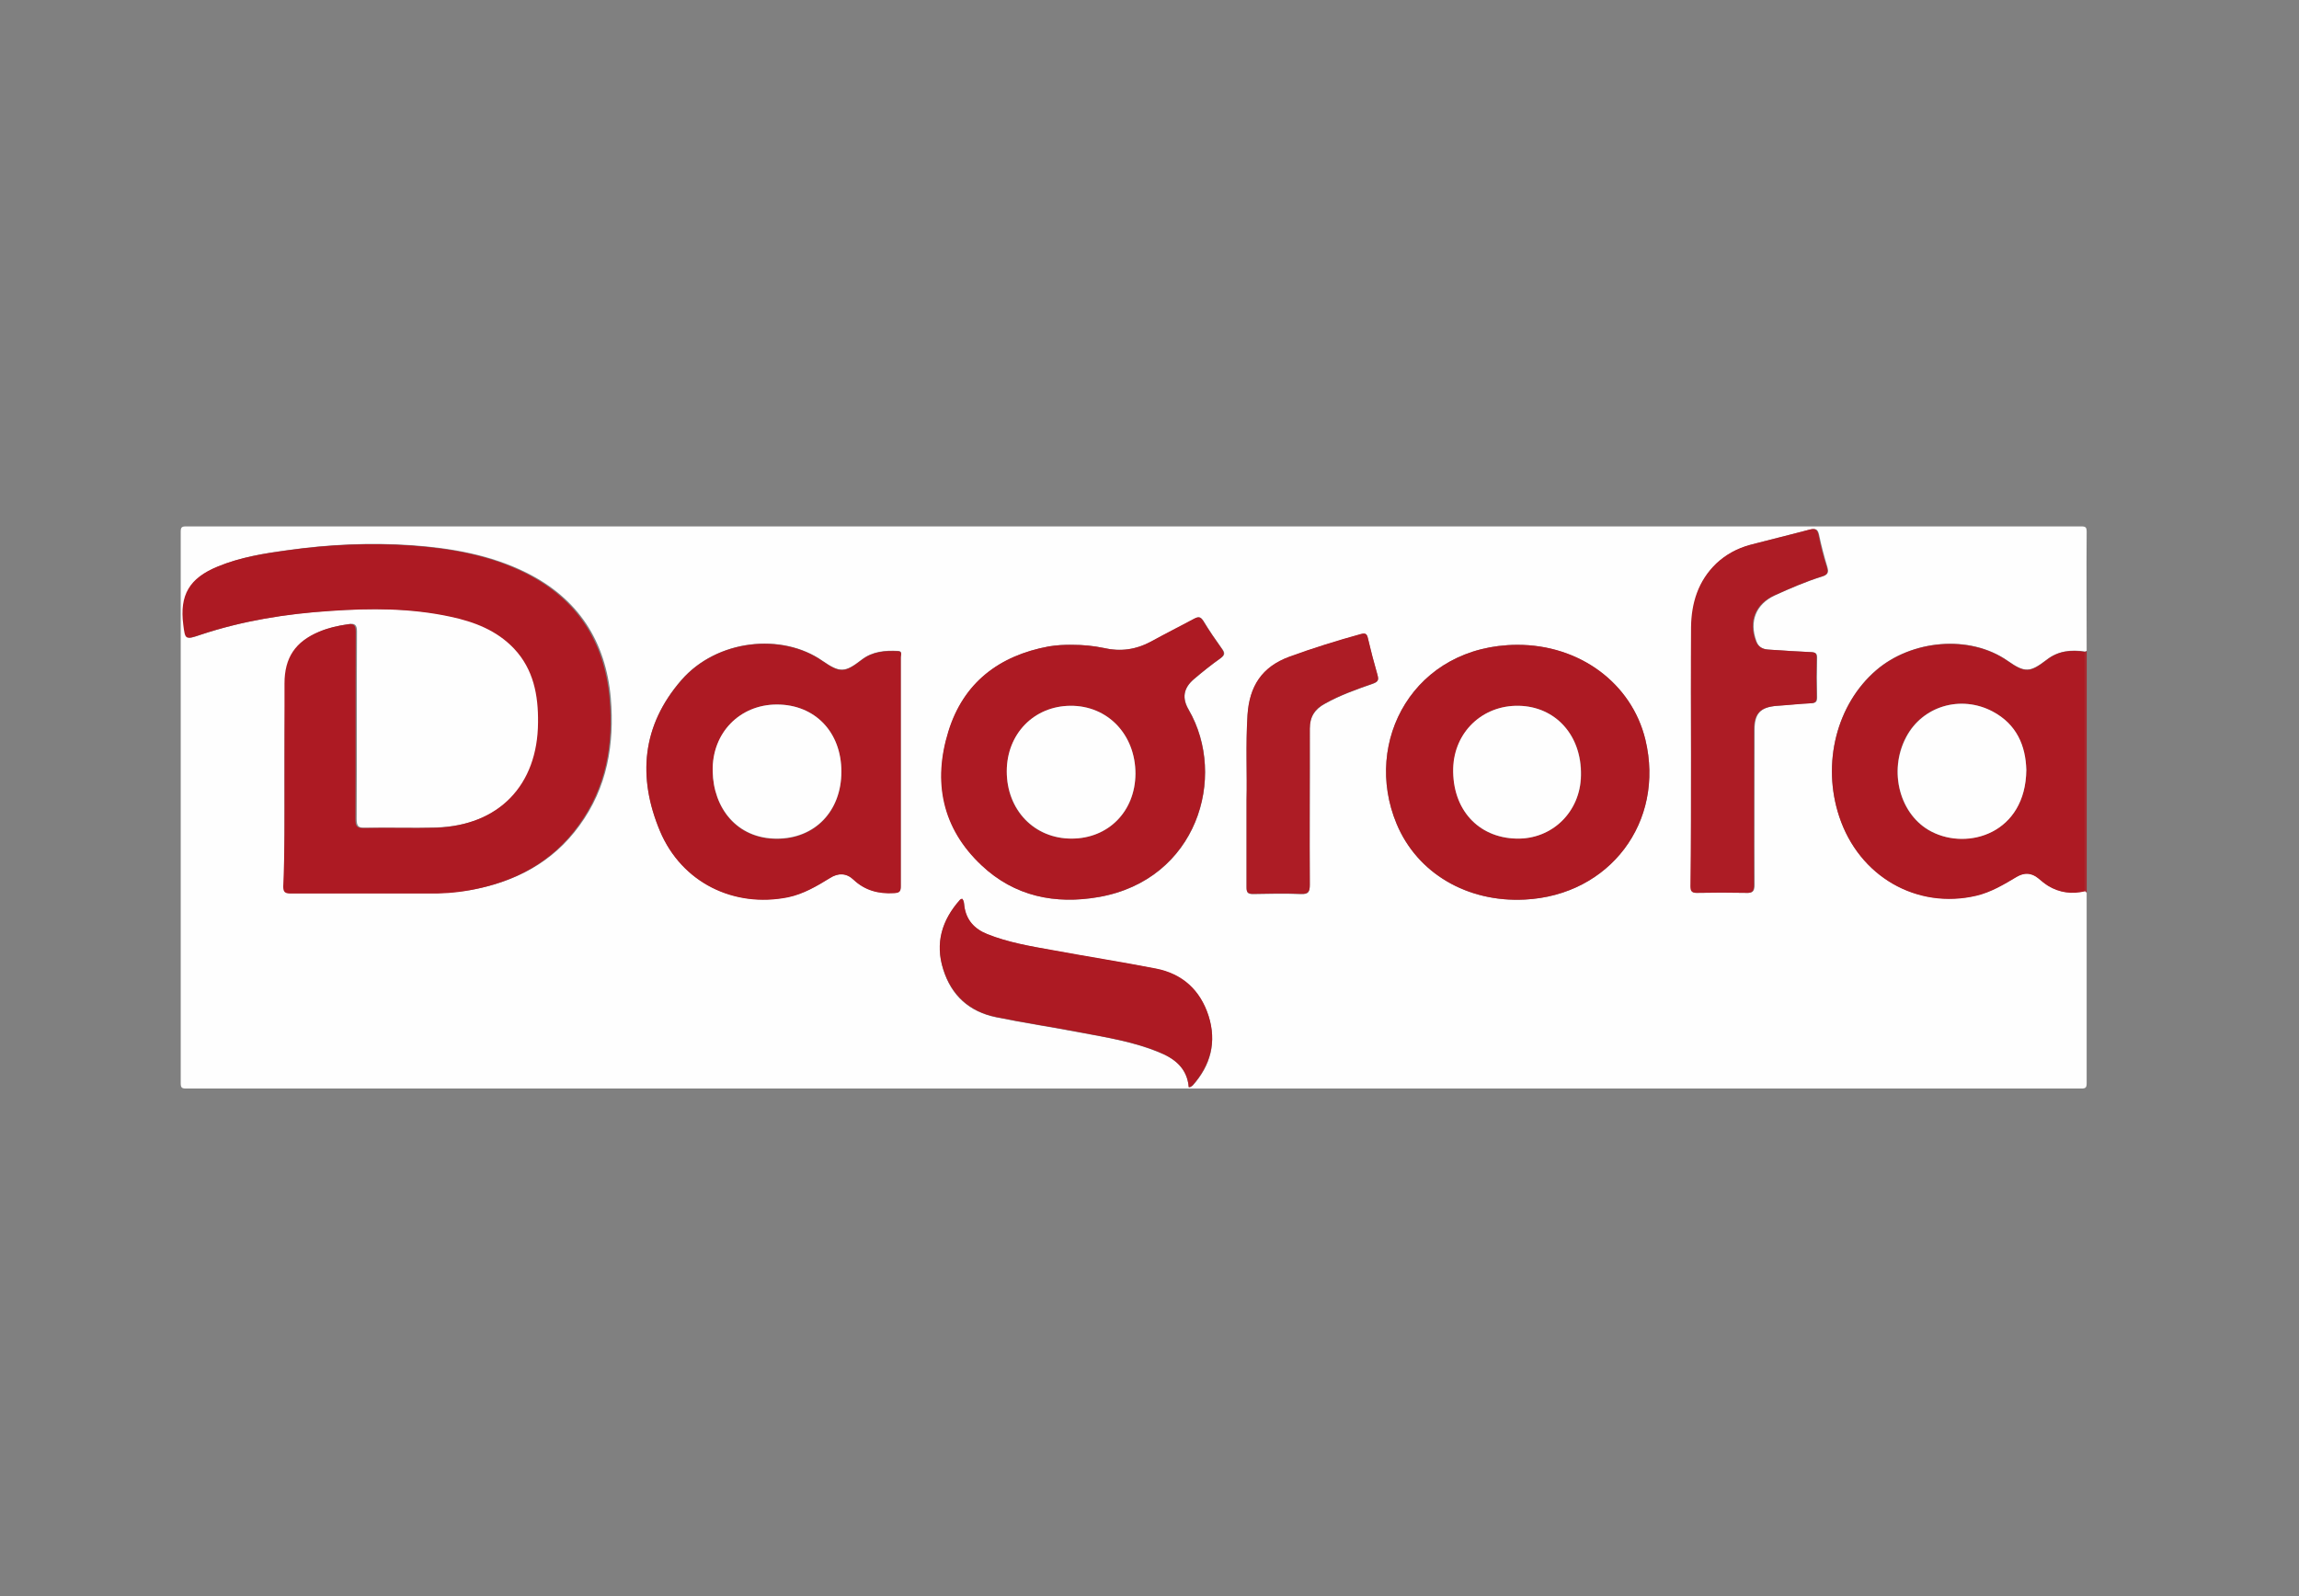 <?xml version="1.0" encoding="utf-8"?>
<!-- Generator: Adobe Illustrator 28.0.0, SVG Export Plug-In . SVG Version: 6.00 Build 0)  -->
<svg version="1.1" id="Lag_1" xmlns="http://www.w3.org/2000/svg" xmlns:xlink="http://www.w3.org/1999/xlink" x="0px" y="0px"
	 viewBox="0 0 720 500" style="enable-background:new 0 0 720 500;" xml:space="preserve">
<rect x="0" y="0" width="720" height="500" fill="#808080" stroke="none"/>
<style type="text/css">
	.st0{fill:#2A4475;}
	.st1{clip-path:url(#SVGID_00000058557614217104783110000008072198758731720365_);fill:#2A4475;}
	.st2{fill:#244486;}
	.st3{fill:none;}
	.st4{fill:#009DE0;}
	.st5{fill:#F4492B;}
	.st6{clip-path:url(#SVGID_00000127752039418725349930000004254291908487973018_);fill:#001B35;}
	.st7{fill-rule:evenodd;clip-rule:evenodd;fill:#001B35;}
	.st8{fill:#C20E1A;}
	.st9{fill:#FFFFFF;}
	.st10{fill:#284881;}
	.st11{fill:#569969;}
	.st12{fill:#FEFEFE;}
	.st13{fill:#222221;}
	.st14{fill:#E2A41A;}
	.st15{fill:#3B61A7;}
	.st16{fill:#FBFDFD;}
	.st17{fill:#049A9A;}
	.st18{fill:#029999;}
	.st19{fill:#7A7A79;}
	.st20{fill:#231815;}
	.st21{fill:#0097E0;}
	.st22{fill:#6F2595;}
	.st23{fill:#D16CA5;}
	.st24{fill:#A861AB;}
	.st25{fill:#CF66A1;}
	.st26{fill:#CB5B9A;}
	.st27{fill:#CD619E;}
	.st28{fill:#AC67AD;}
	.st29{fill:#B16DB0;}
	.st30{fill:#AD0866;}
	.st31{fill:#812990;}
	.st32{fill:#C54B90;}
	.st33{fill:#C75194;}
	.st34{fill:#A159A8;}
	.st35{fill:#CA5697;}
	.st36{fill:#D576AB;}
	.st37{fill:#C3418A;}
	.st38{fill:#7E2790;}
	.st39{fill:#C95D9B;}
	.st40{fill:#9C53A5;}
	.st41{fill:#B56FB1;}
	.st42{fill:#C13B87;}
	.st43{fill:#D371A8;}
	.st44{fill:#C4468D;}
	.st45{fill:#C5498F;}
	.st46{fill:#AA0061;}
	.st47{fill:#A35CA9;}
	.st48{fill:#AE68AE;}
	.st49{fill:#D77CAF;}
	.st50{fill:#BE3985;}
	.st51{fill:#C55394;}
	.st52{fill:#B41D73;}
	.st53{fill:#BB77B4;}
	.st54{fill:#BB2F7F;}
	.st55{fill:#C34A8F;}
	.st56{fill:#C74E93;}
	.st57{fill:#C75998;}
	.st58{fill:#AA0161;}
	.st59{fill:#C2428A;}
	.st60{fill:#B92B7C;}
	.st61{fill:#B72378;}
	.st62{fill:#C13E88;}
	.st63{fill:#A760AA;}
	.st64{fill:#AA0162;}
	.st65{fill:#C0428A;}
	.st66{fill:#AB0262;}
	.st67{fill:#D980B1;}
	.st68{fill:#984EA3;}
	.st69{fill:#B0156F;}
	.st70{fill:#C95295;}
	.st71{fill:#DA84B4;}
	.st72{fill:#CB5798;}
	.st73{fill:#BF7CB6;}
	.st74{fill:#AE0D68;}
	.st75{fill:#AB0363;}
	.st76{fill:#AA0262;}
	.st77{fill:#BF3784;}
	.st78{fill:#B0116B;}
	.st79{fill:#C482B9;}
	.st80{fill:#BE3482;}
	.st81{fill:#C086BC;}
	.st82{fill:#AB0463;}
	.st83{fill:#BF7DB6;}
	.st84{fill:#964BA0;}
	.st85{fill:#8F1178;}
	.st86{fill:#CE6EA5;}
	.st87{fill:#AA0464;}
	.st88{fill:#B774B3;}
	.st89{fill:#971679;}
	.st90{fill:#A25BA8;}
	.st91{fill:#872D91;}
	.st92{fill:#CC95C3;}
	.st93{fill:#CB659F;}
	.st94{fill:#B92E7F;}
	.st95{fill:#FFFEFE;}
	.st96{fill:#AA64AC;}
	.st97{fill:#B42278;}
	.st98{fill:#B72A7D;}
	.st99{fill:#AA0866;}
	.st100{fill:#AE0F6B;}
	.st101{fill:#9C2583;}
	.st102{fill:#99187A;}
	.st103{fill:#990F73;}
	.st104{fill:#AB0D6A;}
	.st105{fill:#AD146E;}
	.st106{fill:#FEFDFE;}
	.st107{fill:#B11A73;}
	.st108{fill:#AF1B73;}
	.st109{fill:#AC0A68;}
	.st110{fill:#A2388E;}
	.st111{fill:#CD6AA2;}
	.st112{fill:#A74495;}
	.st113{fill:#CFA6CF;}
	.st114{fill:#AE549F;}
	.st115{fill:#B12378;}
	.st116{fill:#930E74;}
	.st117{fill:#AA0A68;}
	.st118{fill:#AB0766;}
	.st119{fill:#C98FC0;}
	.st120{fill:#9F1273;}
	.st121{fill:#AC0866;}
	.st122{fill:#BB7AB6;}
	.st123{fill:#981D7E;}
	.st124{fill:#AF1871;}
	.st125{fill:#AD116D;}
	.st126{fill:#C589BD;}
	.st127{fill:#BE7FB8;}
	.st128{fill:#C183BA;}
	.st129{fill:#AC2A80;}
	.st130{fill:#AD3588;}
	.st131{fill:#AF4090;}
	.st132{fill:#B24A96;}
	.st133{fill:#B5579E;}
	.st134{fill:#AD2F83;}
	.st135{fill:#AC1F78;}
	.st136{fill:#AA116E;}
	.st137{fill:#AF116C;}
	.st138{fill:#B359A0;}
	.st139{fill:#B761A5;}
	.st140{fill:#BA6AAB;}
	.st141{fill:#BE7AB5;}
	.st142{fill:#C286BC;}
	.st143{fill:#C793C4;}
	.st144{fill:#D3B0D5;}
	.st145{fill:#CC9FCB;}
	.st146{fill:#D9B9DA;}
	.st147{fill:#B4297C;}
	.st148{fill:#B73180;}
	.st149{fill:#C48DC0;}
	.st150{fill:#A01A79;}
	.st151{fill:#9D2481;}
	.st152{fill:#B41F74;}
	.st153{fill:#A02F88;}
	.st154{fill:#B24F9A;}
	.st155{fill:#BB72B0;}
	.st156{fill:#D7B9DA;}
	.st157{fill:#E1CBE4;}
	.st158{fill:#DCC2DF;}
	.st159{fill:#E3CBE3;}
	.st160{fill:#E6D5E9;}
	.st161{fill:#B72679;}
	.st162{fill:#A5267F;}
	.st163{fill:#BE3C86;}
	.st164{fill:#BA2F7E;}
	.st165{fill:#A5368B;}
	.st166{fill:#ECDFEF;}
	.st167{fill:#A82F86;}
	.st168{fill:#C44E91;}
	.st169{fill:#AC4896;}
	.st170{fill:#AC3F8F;}
	.st171{fill:#AA398B;}
	.st172{fill:#F2E8F3;}
	.st173{fill:#B0539D;}
	.st174{fill:#B35BA2;}
	.st175{fill:#B665A8;}
	.st176{fill-rule:evenodd;clip-rule:evenodd;}
	.st177{fill-rule:evenodd;clip-rule:evenodd;fill:#F1F1F2;}
	.st178{fill-rule:evenodd;clip-rule:evenodd;fill:#E8E9EA;}
	.st179{fill-rule:evenodd;clip-rule:evenodd;fill:#DFE0E1;}
	.st180{fill-rule:evenodd;clip-rule:evenodd;fill:#D7D8D9;}
	.st181{fill-rule:evenodd;clip-rule:evenodd;fill:#CECFD1;}
	.st182{fill-rule:evenodd;clip-rule:evenodd;fill:#C6C7C9;}
	.st183{fill-rule:evenodd;clip-rule:evenodd;fill:#BDBFC1;}
	.st184{fill-rule:evenodd;clip-rule:evenodd;fill:#B5B6B8;}
	.st185{fill-rule:evenodd;clip-rule:evenodd;fill:#ACAEB0;}
	.st186{fill-rule:evenodd;clip-rule:evenodd;fill:#A4A6A8;}
	.st187{fill-rule:evenodd;clip-rule:evenodd;fill:#9C9EA0;}
	.st188{fill-rule:evenodd;clip-rule:evenodd;fill:#949698;}
	.st189{fill-rule:evenodd;clip-rule:evenodd;fill:#8D8E91;}
	.st190{fill-rule:evenodd;clip-rule:evenodd;fill:#87898B;}
	.st191{fill-rule:evenodd;clip-rule:evenodd;fill:#808183;}
	.st192{fill-rule:evenodd;clip-rule:evenodd;fill:#787A7C;}
	.st193{fill-rule:evenodd;clip-rule:evenodd;fill:#717274;}
	.st194{fill-rule:evenodd;clip-rule:evenodd;fill:#696A6C;}
	.st195{fill-rule:evenodd;clip-rule:evenodd;fill:#616264;}
	.st196{fill-rule:evenodd;clip-rule:evenodd;fill:#59595B;}
	.st197{fill-rule:evenodd;clip-rule:evenodd;fill:#505052;}
	.st198{fill-rule:evenodd;clip-rule:evenodd;fill:#474749;}
	.st199{fill-rule:evenodd;clip-rule:evenodd;fill:#3B3B3C;}
	.st200{fill-rule:evenodd;clip-rule:evenodd;fill:#272728;}
	.st201{fill-rule:evenodd;clip-rule:evenodd;fill:#2360A5;}
	.st202{fill-rule:evenodd;clip-rule:evenodd;fill:#2560A5;}
	.st203{fill-rule:evenodd;clip-rule:evenodd;fill:#2561A6;}
	.st204{fill-rule:evenodd;clip-rule:evenodd;fill:#2762A6;}
	.st205{fill-rule:evenodd;clip-rule:evenodd;fill:#2763A7;}
	.st206{fill-rule:evenodd;clip-rule:evenodd;fill:#2963A7;}
	.st207{fill-rule:evenodd;clip-rule:evenodd;fill:#2C63A7;}
	.st208{fill-rule:evenodd;clip-rule:evenodd;fill:#2C64A8;}
	.st209{fill-rule:evenodd;clip-rule:evenodd;fill:#2E64A8;}
	.st210{fill-rule:evenodd;clip-rule:evenodd;fill:#2F65A9;}
	.st211{fill-rule:evenodd;clip-rule:evenodd;fill:#3166AA;}
	.st212{fill-rule:evenodd;clip-rule:evenodd;fill:#3367AA;}
	.st213{fill-rule:evenodd;clip-rule:evenodd;fill:#3568AB;}
	.st214{fill-rule:evenodd;clip-rule:evenodd;fill:#3868AB;}
	.st215{fill-rule:evenodd;clip-rule:evenodd;fill:#3A69AC;}
	.st216{fill-rule:evenodd;clip-rule:evenodd;fill:#3C6BAD;}
	.st217{fill-rule:evenodd;clip-rule:evenodd;fill:#3E6BAD;}
	.st218{fill-rule:evenodd;clip-rule:evenodd;fill:#406BAD;}
	.st219{fill-rule:evenodd;clip-rule:evenodd;fill:#406CAE;}
	.st220{fill-rule:evenodd;clip-rule:evenodd;fill:#426DAE;}
	.st221{fill-rule:evenodd;clip-rule:evenodd;fill:#416EAE;}
	.st222{fill-rule:evenodd;clip-rule:evenodd;fill:#436EAE;}
	.st223{fill-rule:evenodd;clip-rule:evenodd;fill:#456EAE;}
	.st224{fill-rule:evenodd;clip-rule:evenodd;fill:#456FAF;}
	.st225{fill-rule:evenodd;clip-rule:evenodd;fill:#4770AF;}
	.st226{fill-rule:evenodd;clip-rule:evenodd;fill:#4971B0;}
	.st227{fill-rule:evenodd;clip-rule:evenodd;fill:#4B71B0;}
	.st228{fill-rule:evenodd;clip-rule:evenodd;fill:#4B73B1;}
	.st229{fill-rule:evenodd;clip-rule:evenodd;fill:#4D73B1;}
	.st230{fill-rule:evenodd;clip-rule:evenodd;fill:#4F74B2;}
	.st231{fill-rule:evenodd;clip-rule:evenodd;fill:#5175B2;}
	.st232{fill-rule:evenodd;clip-rule:evenodd;fill:#5276B3;}
	.st233{fill-rule:evenodd;clip-rule:evenodd;fill:#5476B3;}
	.st234{fill-rule:evenodd;clip-rule:evenodd;fill:#5478B4;}
	.st235{fill-rule:evenodd;clip-rule:evenodd;fill:#5678B4;}
	.st236{fill-rule:evenodd;clip-rule:evenodd;fill:#5779B6;}
	.st237{fill-rule:evenodd;clip-rule:evenodd;fill:#597AB7;}
	.st238{fill-rule:evenodd;clip-rule:evenodd;fill:#5A7BB7;}
	.st239{fill-rule:evenodd;clip-rule:evenodd;fill:#5C7CB8;}
	.st240{fill-rule:evenodd;clip-rule:evenodd;fill:#5E7DB8;}
	.st241{fill-rule:evenodd;clip-rule:evenodd;fill:#5E7EB9;}
	.st242{fill-rule:evenodd;clip-rule:evenodd;fill:#607EB9;}
	.st243{fill-rule:evenodd;clip-rule:evenodd;fill:#617FB9;}
	.st244{fill-rule:evenodd;clip-rule:evenodd;fill:#6280BA;}
	.st245{fill-rule:evenodd;clip-rule:evenodd;fill:#6381BA;}
	.st246{fill-rule:evenodd;clip-rule:evenodd;fill:#6582BB;}
	.st247{fill-rule:evenodd;clip-rule:evenodd;fill:#6783BB;}
	.st248{fill-rule:evenodd;clip-rule:evenodd;fill:#6984BC;}
	.st249{fill-rule:evenodd;clip-rule:evenodd;fill:#6A86BE;}
	.st250{fill-rule:evenodd;clip-rule:evenodd;fill:#6C86BE;}
	.st251{fill-rule:evenodd;clip-rule:evenodd;fill:#6E88BF;}
	.st252{fill-rule:evenodd;clip-rule:evenodd;fill:#708AC0;}
	.st253{fill-rule:evenodd;clip-rule:evenodd;fill:#718AC0;}
	.st254{fill-rule:evenodd;clip-rule:evenodd;fill:#738CC1;}
	.st255{fill-rule:evenodd;clip-rule:evenodd;fill:#758DC1;}
	.st256{fill-rule:evenodd;clip-rule:evenodd;fill:#778FC2;}
	.st257{fill-rule:evenodd;clip-rule:evenodd;fill:#788FC2;}
	.st258{fill-rule:evenodd;clip-rule:evenodd;fill:#7A92C5;}
	.st259{fill-rule:evenodd;clip-rule:evenodd;fill:#7B92C5;}
	.st260{fill-rule:evenodd;clip-rule:evenodd;fill:#7D93C5;}
	.st261{fill-rule:evenodd;clip-rule:evenodd;fill:#7D94C6;}
	.st262{fill-rule:evenodd;clip-rule:evenodd;fill:#7F95C7;}
	.st263{fill-rule:evenodd;clip-rule:evenodd;fill:#7F96C8;}
	.st264{fill-rule:evenodd;clip-rule:evenodd;fill:#8197C8;}
	.st265{fill-rule:evenodd;clip-rule:evenodd;fill:#8297C8;}
	.st266{fill-rule:evenodd;clip-rule:evenodd;fill:#8399C9;}
	.st267{fill-rule:evenodd;clip-rule:evenodd;fill:#8499C9;}
	.st268{fill-rule:evenodd;clip-rule:evenodd;fill:#869AC9;}
	.st269{fill-rule:evenodd;clip-rule:evenodd;fill:#869BCA;}
	.st270{fill-rule:evenodd;clip-rule:evenodd;fill:#889CCA;}
	.st271{fill-rule:evenodd;clip-rule:evenodd;fill:#8A9CCB;}
	.st272{fill-rule:evenodd;clip-rule:evenodd;fill:#8A9ECC;}
	.st273{fill-rule:evenodd;clip-rule:evenodd;fill:#8C9ECC;}
	.st274{fill-rule:evenodd;clip-rule:evenodd;fill:#8CA0CD;}
	.st275{fill-rule:evenodd;clip-rule:evenodd;fill:#8EA0CD;}
	.st276{fill-rule:evenodd;clip-rule:evenodd;fill:#8FA1CD;}
	.st277{fill-rule:evenodd;clip-rule:evenodd;fill:#90A2CE;}
	.st278{fill-rule:evenodd;clip-rule:evenodd;fill:#91A3CE;}
	.st279{fill-rule:evenodd;clip-rule:evenodd;fill:#94A5D0;}
	.st280{fill-rule:evenodd;clip-rule:evenodd;fill:#95A7D1;}
	.st281{fill-rule:evenodd;clip-rule:evenodd;fill:#97A7D2;}
	.st282{fill-rule:evenodd;clip-rule:evenodd;fill:#99A9D3;}
	.st283{fill-rule:evenodd;clip-rule:evenodd;fill:#9BAAD3;}
	.st284{fill-rule:evenodd;clip-rule:evenodd;fill:#9DACD4;}
	.st285{fill-rule:evenodd;clip-rule:evenodd;fill:#9FAFD6;}
	.st286{fill-rule:evenodd;clip-rule:evenodd;fill:#A1AFD6;}
	.st287{fill-rule:evenodd;clip-rule:evenodd;fill:#A3B1D7;}
	.st288{fill-rule:evenodd;clip-rule:evenodd;fill:#A5B4D8;}
	.st289{fill-rule:evenodd;clip-rule:evenodd;fill:#A7B4D9;}
	.st290{fill-rule:evenodd;clip-rule:evenodd;fill:#A9B7DA;}
	.st291{fill-rule:evenodd;clip-rule:evenodd;fill:#ABB8DA;}
	.st292{fill-rule:evenodd;clip-rule:evenodd;fill:#ACB9DB;}
	.st293{fill-rule:evenodd;clip-rule:evenodd;fill:#AEBADB;}
	.st294{fill-rule:evenodd;clip-rule:evenodd;fill:#B0BBDB;}
	.st295{fill-rule:evenodd;clip-rule:evenodd;fill:#B0BCDD;}
	.st296{fill-rule:evenodd;clip-rule:evenodd;fill:#B2BDDD;}
	.st297{fill-rule:evenodd;clip-rule:evenodd;fill:#B4BFDE;}
	.st298{fill-rule:evenodd;clip-rule:evenodd;fill:#B6C0DE;}
	.st299{fill-rule:evenodd;clip-rule:evenodd;fill:#B9C3E0;}
	.st300{fill-rule:evenodd;clip-rule:evenodd;fill:#BBC3E0;}
	.st301{fill-rule:evenodd;clip-rule:evenodd;fill:#BBC5E1;}
	.st302{fill-rule:evenodd;clip-rule:evenodd;fill:#BDC6E1;}
	.st303{fill-rule:evenodd;clip-rule:evenodd;fill:#C1CBE5;}
	.st304{fill-rule:evenodd;clip-rule:evenodd;fill:#C3CBE5;}
	.st305{fill-rule:evenodd;clip-rule:evenodd;fill:#C6CEE7;}
	.st306{fill-rule:evenodd;clip-rule:evenodd;fill:#C8CFE7;}
	.st307{fill-rule:evenodd;clip-rule:evenodd;fill:#C8D1E8;}
	.st308{fill-rule:evenodd;clip-rule:evenodd;fill:#CAD1E8;}
	.st309{fill-rule:evenodd;clip-rule:evenodd;fill:#CDD2E8;}
	.st310{fill-rule:evenodd;clip-rule:evenodd;fill:#CDD4EA;}
	.st311{fill-rule:evenodd;clip-rule:evenodd;fill:#CFD5EA;}
	.st312{fill-rule:evenodd;clip-rule:evenodd;fill:#D0D7EB;}
	.st313{fill-rule:evenodd;clip-rule:evenodd;fill:#D2D8EB;}
	.st314{fill-rule:evenodd;clip-rule:evenodd;fill:#D4D9EB;}
	.st315{fill-rule:evenodd;clip-rule:evenodd;fill:#D4DAED;}
	.st316{fill-rule:evenodd;clip-rule:evenodd;fill:#D6DBED;}
	.st317{fill-rule:evenodd;clip-rule:evenodd;fill:#D7DDEE;}
	.st318{fill-rule:evenodd;clip-rule:evenodd;fill:#D9DEEE;}
	.st319{fill-rule:evenodd;clip-rule:evenodd;fill:#DBDFEE;}
	.st320{fill-rule:evenodd;clip-rule:evenodd;fill:#DCE1F0;}
	.st321{fill-rule:evenodd;clip-rule:evenodd;fill:#DEE2F0;}
	.st322{fill-rule:evenodd;clip-rule:evenodd;fill:#DBDCDD;}
	.st323{fill-rule:evenodd;clip-rule:evenodd;fill:#D9DADB;}
	.st324{fill-rule:evenodd;clip-rule:evenodd;fill:#D5D6D7;}
	.st325{fill-rule:evenodd;clip-rule:evenodd;fill:#D3D4D5;}
	.st326{fill-rule:evenodd;clip-rule:evenodd;fill:#D0D1D3;}
	.st327{fill-rule:evenodd;clip-rule:evenodd;fill:#CCCDCF;}
	.st328{fill-rule:evenodd;clip-rule:evenodd;fill:#CACBCD;}
	.st329{fill-rule:evenodd;clip-rule:evenodd;fill:#C8C9CB;}
	.st330{fill-rule:evenodd;clip-rule:evenodd;fill:#C4C5C7;}
	.st331{fill-rule:evenodd;clip-rule:evenodd;fill:#C1C3C5;}
	.st332{fill-rule:evenodd;clip-rule:evenodd;fill:#BFC1C3;}
	.st333{fill-rule:evenodd;clip-rule:evenodd;fill:#BBBCBF;}
	.st334{fill-rule:evenodd;clip-rule:evenodd;fill:#B9BABC;}
	.st335{fill-rule:evenodd;clip-rule:evenodd;fill:#B7B8BA;}
	.st336{fill-rule:evenodd;clip-rule:evenodd;fill:#B3B4B6;}
	.st337{fill-rule:evenodd;clip-rule:evenodd;fill:#B0B2B4;}
	.st338{fill-rule:evenodd;clip-rule:evenodd;fill:#AEB0B2;}
	.st339{fill-rule:evenodd;clip-rule:evenodd;fill:#AAACAE;}
	.st340{fill-rule:evenodd;clip-rule:evenodd;fill:#A8AAAC;}
	.st341{fill-rule:evenodd;clip-rule:evenodd;fill:#A6A8AA;}
	.st342{fill-rule:evenodd;clip-rule:evenodd;fill:#A2A4A6;}
	.st343{fill-rule:evenodd;clip-rule:evenodd;fill:#A0A2A4;}
	.st344{fill-rule:evenodd;clip-rule:evenodd;fill:#9EA0A2;}
	.st345{fill-rule:evenodd;clip-rule:evenodd;fill:#9A9C9E;}
	.st346{fill-rule:evenodd;clip-rule:evenodd;fill:#989A9C;}
	.st347{fill-rule:evenodd;clip-rule:evenodd;fill:#96989A;}
	.st348{fill-rule:evenodd;clip-rule:evenodd;fill:#929496;}
	.st349{fill-rule:evenodd;clip-rule:evenodd;fill:#919295;}
	.st350{fill-rule:evenodd;clip-rule:evenodd;fill:#8F9093;}
	.st351{fill-rule:evenodd;clip-rule:evenodd;fill:#8B8C8F;}
	.st352{fill-rule:evenodd;clip-rule:evenodd;fill:#898A8D;}
	.st353{fill-rule:evenodd;clip-rule:evenodd;fill:#858789;}
	.st354{fill-rule:evenodd;clip-rule:evenodd;fill:#838587;}
	.st355{fill-rule:evenodd;clip-rule:evenodd;fill:#828385;}
	.st356{fill-rule:evenodd;clip-rule:evenodd;fill:#7E7F82;}
	.st357{fill-rule:evenodd;clip-rule:evenodd;fill:#7C7D80;}
	.st358{fill-rule:evenodd;clip-rule:evenodd;fill:#7A7B7E;}
	.st359{fill-rule:evenodd;clip-rule:evenodd;fill:#76787A;}
	.st360{fill-rule:evenodd;clip-rule:evenodd;fill:#757678;}
	.st361{fill-rule:evenodd;clip-rule:evenodd;fill:#737476;}
	.st362{fill-rule:evenodd;clip-rule:evenodd;fill:#6F7072;}
	.st363{fill-rule:evenodd;clip-rule:evenodd;fill:#6D6E70;}
	.st364{fill-rule:evenodd;clip-rule:evenodd;fill:#6B6C6E;}
	.st365{fill-rule:evenodd;clip-rule:evenodd;fill:#67686A;}
	.st366{fill-rule:evenodd;clip-rule:evenodd;fill:#656668;}
	.st367{fill-rule:evenodd;clip-rule:evenodd;fill:#636466;}
	.st368{fill-rule:evenodd;clip-rule:evenodd;fill:#5F6062;}
	.st369{fill-rule:evenodd;clip-rule:evenodd;fill:#5D5E60;}
	.st370{fill-rule:evenodd;clip-rule:evenodd;fill:#5B5C5E;}
	.st371{fill-rule:evenodd;clip-rule:evenodd;fill:#575759;}
	.st372{fill-rule:evenodd;clip-rule:evenodd;fill:#555557;}
	.st373{fill-rule:evenodd;clip-rule:evenodd;fill:#525355;}
	.st374{fill-rule:evenodd;clip-rule:evenodd;fill:#4E4E50;}
	.st375{fill-rule:evenodd;clip-rule:evenodd;fill:#4C4C4E;}
	.st376{fill-rule:evenodd;clip-rule:evenodd;fill:#4A494B;}
	.st377{fill-rule:evenodd;clip-rule:evenodd;fill:#454546;}
	.st378{fill-rule:evenodd;clip-rule:evenodd;fill:#434244;}
	.st379{fill-rule:evenodd;clip-rule:evenodd;fill:#3F3F40;}
	.st380{fill-rule:evenodd;clip-rule:evenodd;fill:#363637;}
	.st381{fill-rule:evenodd;clip-rule:evenodd;fill:#323132;}
	.st382{fill-rule:evenodd;clip-rule:evenodd;fill:#2D2C2D;}
	.st383{fill-rule:evenodd;clip-rule:evenodd;fill:#212122;}
	.st384{fill-rule:evenodd;clip-rule:evenodd;fill:#1B1B1B;}
	.st385{fill-rule:evenodd;clip-rule:evenodd;fill:#131313;}
	.st386{fill:#DDE3E7;}
	.st387{fill:#F5B100;}
	.st388{fill:#080808;}
	.st389{fill:#213246;}
	.st390{fill:#020202;}
	.st391{fill:#FEFEFD;}
	.st392{fill:#F4A608;}
	.st393{fill:#F5A604;}
	.st394{fill:#C10E20;}
	.st395{fill:#ED8007;}
	.st396{fill:#B79336;}
	.st397{fill:#1E1D19;}
	.st398{fill:#917A42;}
	.st399{fill:#B9953B;}
	.st400{fill:#D0B16E;}
	.st401{fill:#D4B573;}
	.st402{fill:#B09558;}
	.st403{fill:#A2894F;}
	.st404{fill:#C5A96E;}
	.st405{fill:#B1965A;}
	.st406{fill:#A08850;}
	.st407{fill:#BB9E5E;}
	.st408{fill:#AC9256;}
	.st409{fill:#C0A261;}
	.st410{fill:#A68C50;}
	.st411{fill:#AA9054;}
	.st412{fill:#907A42;}
	.st413{fill:#C3A562;}
	.st414{fill:#B89C5D;}
	.st415{fill:#D5B573;}
	.st416{fill:#978048;}
	.st417{fill:#BA963B;}
	.st418{fill:#C9A85E;}
	.st419{fill:#D4B26D;}
	.st420{fill:#C09C45;}
	.st421{fill:#C8A65A;}
	.st422{fill:#8D8075;}
	.st423{fill:#C4A04C;}
	.st424{fill:#D0AF69;}
	.st425{fill:#FDE3B3;}
	.st426{fill:#C8A557;}
	.st427{fill:#ECCF9A;}
	.st428{fill:#C6A351;}
	.st429{fill:#CAA960;}
	.st430{fill:#E1C385;}
	.st431{fill:#F1D5A3;}
	.st432{fill:#C8A658;}
	.st433{fill:#E4C994;}
	.st434{fill:#FBE1B1;}
	.st435{fill:#DCBD7C;}
	.st436{fill:#C7A557;}
	.st437{fill:#C7A556;}
	.st438{fill:#FCE3B3;}
	.st439{fill:#CAA95F;}
	.st440{fill:#EACE98;}
	.st441{fill:#F8DEAE;}
	.st442{fill:#DCBC7A;}
	.st443{fill:#D6BA80;}
	.st444{fill:#E6C991;}
	.st445{fill:#F9DFAF;}
	.st446{fill:#E0C183;}
	.st447{fill:#F1D5A2;}
	.st448{fill:#C7A455;}
	.st449{fill:#E4C68A;}
	.st450{fill:#CFAF69;}
	.st451{fill:#D0AF6A;}
	.st452{fill:#E8CC95;}
	.st453{fill:#C9A960;}
	.st454{fill:#DFC183;}
	.st455{fill:#F5DBAA;}
	.st456{fill:#EACE9A;}
	.st457{fill:#C9A85F;}
	.st458{fill:#EDD19C;}
	.st459{fill:#F1D6A3;}
	.st460{fill:#F0D5A2;}
	.st461{fill:#F2D6A4;}
	.st462{fill:#DBBC7B;}
	.st463{fill:#E5C78E;}
	.st464{fill:#F6DCAA;}
	.st465{fill:#F4D9A8;}
	.st466{fill:#E8CB94;}
	.st467{fill:#CEAE68;}
	.st468{fill:#EED29D;}
	.st469{fill:#D6B572;}
	.st470{fill:#FADFAF;}
	.st471{fill:#EFD3A0;}
	.st472{fill:#CAA961;}
	.st473{fill:#F4D9A7;}
	.st474{fill:#D5B46F;}
	.st475{fill:#C4A14E;}
	.st476{fill:#EFD4A2;}
	.st477{fill:#E7CA92;}
	.st478{fill:#BA963C;}
	.st479{fill:#F3D9A7;}
	.st480{fill:#C6A556;}
	.st481{fill:#D7B672;}
	.st482{fill:#DABB7A;}
	.st483{fill:#F9DFAE;}
	.st484{fill:#E4C78D;}
	.st485{fill:#E5CA96;}
	.st486{fill:#C6A455;}
	.st487{fill:#C3A04D;}
	.st488{fill:#E0C284;}
	.st489{fill:#D4B36F;}
	.st490{fill:#E7CC98;}
	.st491{fill:#EFD39F;}
	.st492{fill:#F3D9A8;}
	.st493{fill:#E3C68D;}
	.st494{fill:#F6DCAB;}
	.st495{fill:#DBBC7A;}
	.st496{fill:#C9A961;}
	.st497{fill:#DEC083;}
	.st498{fill:#CFAE69;}
	.st499{fill:#D5B36F;}
	.st500{fill:#DFC285;}
	.st501{fill:#E8CD96;}
	.st502{fill:#DBBB7A;}
	.st503{fill:#BE9B44;}
	.st504{fill:#C9A860;}
	.st505{fill:#F7DCAC;}
	.st506{fill:#E4C68C;}
	.st507{fill:#B49236;}
	.st508{fill:#BE9A44;}
	.st509{fill:#CAAC67;}
	.st510{fill:#BC983F;}
	.st511{fill:#EBCF99;}
	.st512{fill:#E8CB93;}
	.st513{fill:#D9BE88;}
	.st514{fill:#DEC48E;}
	.st515{fill:#E6C88E;}
	.st516{fill:#657635;}
	.st517{fill:#D3B16C;}
	.st518{fill:#C7A452;}
	.st519{fill:#D5B36D;}
	.st520{fill:#BC993F;}
	.st521{fill:#C7A555;}
	.st522{fill:#D9BE87;}
	.st523{fill:#DFC081;}
	.st524{fill:#CCAB61;}
	.st525{fill:#EBCF9A;}
	.st526{fill:#E6C88F;}
	.st527{fill:#F5D9A8;}
	.st528{fill:#E4CA95;}
	.st529{fill:#C09C46;}
	.st530{fill:#BB973D;}
	.st531{fill:#F7DCAB;}
	.st532{fill:#EACD97;}
	.st533{fill:#BC983E;}
	.st534{fill:#FEFFFF;}
	.st535{fill:#E9CC95;}
	.st536{fill:#EDD09B;}
	.st537{fill:#C8A659;}
	.st538{fill:#F3D8A7;}
	.st539{fill:#F0D3A0;}
	.st540{fill:#C6A352;}
	.st541{fill:#E8CC94;}
	.st542{fill:#C4A14F;}
	.st543{fill:#DABE88;}
	.st544{fill:#DABA77;}
	.st545{fill:#FCE2B3;}
	.st546{fill:#C6A453;}
	.st547{fill:#F9DEAE;}
	.st548{fill:#DEC38E;}
	.st549{fill:#E5C88E;}
	.st550{fill:#D4B36D;}
	.st551{fill:#E5C78D;}
	.st552{fill:#EED19D;}
	.st553{fill:#BF9B44;}
	.st554{fill:#D7B773;}
	.st555{fill:#D8B672;}
	.st556{fill:#EDD09C;}
	.st557{fill:#F5DAA9;}
	.st558{fill:#E4C995;}
	.st559{fill:#D4B46F;}
	.st560{fill:#D6B571;}
	.st561{fill:#E5C88F;}
	.st562{fill:#F9E0B0;}
	.st563{fill:#DEBF81;}
	.st564{fill:#EFD4A0;}
	.st565{fill:#BF9B45;}
	.st566{fill:#C7A558;}
	.st567{fill:#F2D7A5;}
	.st568{fill:#C4A250;}
	.st569{fill:#E1C386;}
	.st570{fill:#C29F4B;}
	.st571{fill:#DBBB7B;}
	.st572{fill:#DEC38D;}
	.st573{fill:#D6B97C;}
	.st574{fill:#EBCF9B;}
	.st575{fill:#D6B46F;}
	.st576{fill:#DEC28C;}
	.st577{fill:#ECD09C;}
	.st578{fill:#F8DDAD;}
	.st579{fill:#B9963C;}
	.st580{fill:#DCBD7D;}
	.st581{fill:#C3A14E;}
	.st582{fill:#F4DAA9;}
	.st583{fill:#E7CB94;}
	.st584{fill:#C6A457;}
	.st585{fill:#EED39F;}
	.st586{fill:#DFC082;}
	.st587{fill:#E1C488;}
	.st588{fill:#D7B673;}
	.st589{fill:#DABC7B;}
	.st590{fill:#C8A85F;}
	.st591{fill:#E3C68C;}
	.st592{fill:#BE9B45;}
	.st593{fill:#C4D8D8;}
	.st594{fill:#D5E2E1;}
	.st595{fill:#ABAAA9;}
	.st596{fill:#979A9A;}
	.st597{fill:#9CA5A5;}
	.st598{fill:#ACB9B9;}
	.st599{fill:#CDE1E0;}
	.st600{fill:#C6D7D7;}
	.st601{fill:#C9F2F2;}
	.st602{fill:#C1EAEA;}
	.st603{fill:#C5A351;}
	.st604{fill:#CCAA61;}
	.st605{fill:#C3A04C;}
	.st606{fill:#BB973C;}
	.st607{fill:#EFD29E;}
	.st608{fill:#E3C589;}
	.st609{fill:#FAE0B0;}
	.st610{fill:#F7DCAA;}
	.st611{fill:#EED19C;}
	.st612{fill:#D7BB82;}
	.st613{fill:#070605;}
	.st614{fill:#050404;}
	.st615{fill:#080908;}
	.st616{fill:#C4A14D;}
	.st617{fill:#FBFBFA;}
	.st618{fill:#EACF9A;}
	.st619{fill:#F6DBAA;}
	.st620{fill:#DCBC7B;}
	.st621{fill:#DFC48E;}
	.st622{fill:#D7B671;}
	.st623{fill:#D0B06A;}
	.st624{fill:#C19D48;}
	.st625{fill:#CCAB65;}
	.st626{fill:#D3B26C;}
	.st627{fill:#D7B571;}
	.st628{fill:#DEBF80;}
	.st629{fill:#E4C68D;}
	.st630{fill:#1C1F1A;}
	.st631{fill:#FDFDFE;}
	.st632{fill:#019A3E;}
	.st633{fill:#2A3589;}
	.st634{clip-path:url(#SVGID_00000157993466407284338780000004306221827431820973_);}
	.st635{fill:#005487;}
	.st636{fill:none;stroke:#005487;stroke-width:1.18;stroke-linecap:round;stroke-miterlimit:10;}
	.st637{fill:#005487;stroke:#005487;stroke-miterlimit:10;}
	.st638{fill:#5DA457;}
	.st639{fill:#010101;}
	.st640{fill:#12285D;}
	.st641{fill:#162C5F;}
	.st642{fill:#FCFCFC;}
	.st643{fill:#060606;}
	.st644{fill:#AD1C25;}
	.st645{fill:#AD1A23;}
</style>
<g>
	<path class="st12" d="M653.5,279.6c0,19.9,0,39.8,0,59.7c0,1.4-0.3,1.7-1.7,1.7c-197.8,0-395.7,0-593.5,0c-1.4,0-1.7-0.3-1.7-1.7
		c0-57.6,0-115.1,0-172.7c0-1.4,0.3-1.7,1.7-1.7c197.8,0,395.7,0,593.5,0c1.4,0,1.7,0.3,1.7,1.7c-0.1,12.4,0,24.9,0,37.3
		c-0.2,0.1-0.3,0.1-0.5,0.2c-4.4-0.7-8.5-0.2-12.1,2.6c-5.1,3.9-6.7,4.1-12.1,0.3c-12-8.4-30.2-6.5-41.2,2.9
		c-12.4,10.7-17.1,29.2-11.6,45.8c6.2,18.8,24.3,29.2,43,24.8c4.6-1.1,8.6-3.6,12.6-5.9c2.4-1.4,4.7-1.3,6.8,0.5c1,0.8,2,1.6,3,2.3
		c3.6,2.2,7.5,2.6,11.6,1.7C653.1,279.3,653.3,279.5,653.5,279.6z M89.1,245c0,10.9,0,21.7,0,32.6c0,1.8,0.5,2.2,2.3,2.2
		c14.2-0.1,28.4-0.1,42.7,0c4.5,0,8.9-0.3,13.3-1c13.9-2.5,25.7-8.6,34.1-20.2c8.7-11.9,11-25.5,9.8-39.9
		c-1.6-17.9-10.2-31.2-26.4-39.3c-11.3-5.6-23.4-7.7-35.8-8.6c-13-0.9-25.9-0.3-38.7,1.5c-7.5,1-14.9,2.2-21.9,5.1
		c-8.8,3.6-11.9,8.9-10.7,18.2c0.6,4.8,0.6,4.8,5.2,3.2c13.2-4.4,26.9-6.6,40.8-7.5c12.6-0.8,25.2-0.9,37.7,1.8
		c7.5,1.6,14.5,4.3,19.9,10c6.1,6.5,7.6,14.6,7.5,23.1c-0.2,19.7-12.3,32.3-32,33c-7.5,0.3-14.9,0-22.4,0.1
		c-2.3,0.1-2.8-0.5-2.8-2.8c0.1-19.6,0-39.2,0.1-58.7c0-2.1-0.7-2.6-2.6-2.3c-3.1,0.5-6.1,1.1-8.9,2.3c-7.4,3.1-10.8,8.2-10.8,16.2
		C89.1,224.4,89.1,234.7,89.1,245z M335.8,202c-2.5-0.1-4.9,0.1-7.3,0.5c-15.6,2.9-26.7,11.4-31.4,26.6c-4.9,15.8-1.9,30.4,10.4,42
		c10.3,9.7,23,12.3,36.7,9.9c30.7-5.4,40.3-37.6,28.1-58.7c-2.1-3.6-1.7-6.7,1.6-9.5c2.7-2.3,5.5-4.6,8.4-6.6c1.4-1,1.4-1.7,0.4-3
		c-2-2.8-4-5.7-5.8-8.7c-0.8-1.2-1.4-1.5-2.8-0.7c-4.5,2.5-9.1,4.8-13.6,7.2c-4.7,2.5-9.6,3.2-14.7,2
		C342.4,202.3,339.1,202,335.8,202z M282.1,242c0-5.4,0-10.8,0-16.2c0-6.7,0-13.3,0-20c0-0.7,0.6-1.9-0.9-1.9
		c-4-0.2-7.9,0.1-11.3,2.7c-5.3,4.1-6.8,4.2-12.3,0.4c-12.7-8.9-33.1-6.7-44.2,6c-12.3,14.2-13.8,30.4-6.7,47.3
		c6.8,16.1,23.1,24.1,40.1,20.7c4.8-1,9-3.4,13.1-6c2.6-1.6,5.2-1.6,7.4,0.5c3.6,3.4,7.9,4.5,12.7,4.2c1.6-0.1,2.1-0.4,2.1-2.1
		C282.1,265.8,282.1,253.9,282.1,242z M475.1,202c-32.2,0.2-48.5,30.2-37.7,56.1c6.5,15.5,22.1,24.6,40.1,23.7
		c26.6-1.3,44-24.3,37.8-50.1C511,214,494.6,202,475.1,202z M529.6,236.7c0,13.6,0,27.3,0,40.9c0,1.7,0.4,2.2,2.1,2.1
		c5.1-0.1,10.2-0.1,15.3,0c2,0.1,2.5-0.6,2.5-2.5c-0.1-16.2,0-32.3,0-48.5c0-5.3,1.9-7.2,7.2-7.6c3.6-0.3,7.1-0.7,10.7-0.8
		c1.4-0.1,1.7-0.6,1.7-1.9c-0.1-4.1-0.1-8.2,0-12.4c0-1.2-0.4-1.6-1.6-1.7c-4.5-0.2-9-0.5-13.5-0.8c-1.8-0.1-3.2-0.7-3.9-2.6
		c-2.3-6.2-0.2-11.6,5.8-14.4c4.8-2.2,9.7-4.3,14.8-5.9c1.7-0.6,2.1-1.2,1.6-3c-1-3.3-1.9-6.7-2.6-10.1c-0.4-1.8-1.1-2-2.8-1.6
		c-6.2,1.6-12.5,3.1-18.7,4.8c-4,1.1-7.5,3-10.5,5.8c-5.7,5.4-7.8,12.4-7.9,20C529.5,209.9,529.6,223.3,529.6,236.7z M372.3,340.6
		c0.5-0.1,0.6,0,0.6-0.1c0.2-0.1,0.4-0.3,0.6-0.4c5.7-6.3,7.6-13.6,5-21.8c-2.6-8-8.2-13.1-16.5-14.8c-10.8-2.1-21.7-3.8-32.5-5.8
		c-6.8-1.3-13.7-2.4-20.3-5c-4.1-1.7-6.7-4.4-7.2-8.9c-0.1-0.7,0-1.6-0.7-2.2c-0.3,0.2-0.5,0.2-0.7,0.4c-5.6,6.3-7.8,13.5-5.2,21.7
		c2.5,8.2,8.2,13.3,16.6,15c8.8,1.8,17.6,3.1,26.4,4.8c8.2,1.5,16.6,2.9,24.4,6.1C367.8,331.5,371.8,334.6,372.3,340.6z
		 M390.4,250.5c0,10.3,0,18.9,0,27.6c0,1.5,0.4,2,2,2c5-0.1,10-0.2,15,0c2.3,0.1,2.8-0.6,2.8-2.9c-0.1-16.3,0.1-32.6,0-48.9
		c0-3.7,1.6-6.1,4.7-7.8c4.8-2.7,9.9-4.5,15.1-6.3c1.6-0.6,1.8-1.2,1.4-2.7c-1.1-3.8-2.1-7.6-3-11.5c-0.3-1.3-0.7-1.7-2.2-1.3
		c-7.6,2.1-15,4.4-22.4,7.1c-8.6,3.2-12.5,9.3-13.1,18.2C390.1,233.3,390.6,242.8,390.4,250.5z"/>
	<path class="st644" d="M653,204.2c0.2-0.1,0.3-0.1,0.5-0.2c0,25.2,0,50.4,0,75.6c-0.2-0.2-0.3-0.3-0.5-0.5
		C653,254.2,653,229.2,653,204.2z"/>
	<path class="st645" d="M89.1,245c0-10.3,0-20.6,0-30.9c0-8.1,3.4-13.1,10.8-16.2c2.9-1.2,5.9-1.9,8.9-2.3c1.9-0.3,2.6,0.1,2.6,2.3
		c-0.1,19.6,0,39.2-0.1,58.7c0,2.3,0.5,2.9,2.8,2.8c7.5-0.2,14.9,0.1,22.4-0.1c19.7-0.7,31.9-13.3,32-33c0.1-8.5-1.4-16.6-7.5-23.1
		c-5.4-5.7-12.4-8.4-19.9-10c-12.4-2.7-25.1-2.7-37.7-1.8c-13.9,0.9-27.6,3.1-40.8,7.5c-4.6,1.5-4.6,1.5-5.2-3.2
		c-1.2-9.3,1.9-14.6,10.7-18.2c7-2.9,14.5-4.1,21.9-5.1c12.8-1.8,25.7-2.4,38.7-1.5c12.4,0.9,24.6,3,35.8,8.6
		c16.2,8.1,24.8,21.4,26.4,39.3c1.3,14.4-1.1,28-9.8,39.9c-8.4,11.6-20.2,17.7-34.1,20.2c-4.4,0.8-8.8,1.1-13.3,1
		c-14.2,0-28.4,0-42.7,0c-1.7,0-2.3-0.4-2.3-2.2C89.2,266.7,89.1,255.8,89.1,245z"/>
	<path class="st645" d="M335.8,202c3.3,0,6.6,0.3,9.9,1c5.2,1.2,10.1,0.5,14.7-2c4.5-2.5,9.1-4.8,13.6-7.2c1.4-0.7,2-0.5,2.8,0.7
		c1.8,3,3.8,5.9,5.8,8.7c0.9,1.3,0.9,2-0.4,3c-2.9,2.1-5.7,4.3-8.4,6.6c-3.2,2.8-3.7,5.9-1.6,9.5c12.3,21.1,2.6,53.3-28.1,58.7
		c-13.7,2.4-26.4-0.2-36.7-9.9c-12.4-11.6-15.3-26.2-10.4-42c4.7-15.2,15.8-23.7,31.4-26.6C330.9,202.1,333.3,202,335.8,202z
		 M335.6,262.7c11.5,0,20-8.6,20-20.3c0-12.3-8.7-21.4-20.4-21.3c-11.4,0.1-19.8,8.8-19.9,20.5C315.2,253.8,323.9,262.8,335.6,262.7
		z"/>
	<path class="st645" d="M282.1,242c0,11.9,0,23.8,0,35.7c0,1.7-0.5,2-2.1,2.1c-4.8,0.3-9.1-0.8-12.7-4.2c-2.2-2.1-4.8-2.2-7.4-0.5
		c-4.1,2.5-8.3,5-13.1,6c-17,3.4-33.3-4.6-40.1-20.7c-7.1-16.9-5.7-33.1,6.7-47.3c11.1-12.8,31.5-14.9,44.2-6
		c5.5,3.8,7,3.7,12.3-0.4c3.4-2.6,7.3-2.9,11.3-2.7c1.5,0.1,0.9,1.2,0.9,1.9c0,6.7,0,13.3,0,20C282.1,231.2,282.1,236.6,282.1,242z
		 M243.3,220.7c-11.6,0-20.3,8.9-20.1,21c0.2,11.4,7.5,21.1,20.1,21.1c12,0,20.2-8.7,20.2-21C263.5,229.3,255.2,220.7,243.3,220.7z"
		/>
	<path class="st645" d="M653,204.2c0,25,0,50,0,75c-4.1,1-8,0.5-11.6-1.7c-1.1-0.7-2.1-1.5-3-2.3c-2.2-1.8-4.4-1.9-6.8-0.5
		c-4,2.4-8,4.8-12.6,5.9c-18.7,4.4-36.8-6-43-24.8c-5.5-16.6-0.8-35.2,11.6-45.8c11-9.5,29.2-11.3,41.2-2.9c5.4,3.8,7,3.6,12.1-0.3
		C644.5,203.9,648.6,203.5,653,204.2z M634.6,241.2c-0.2-7.6-3.1-14.3-10.6-18.3c-10-5.3-22-1.7-27.1,8c-5.6,10.7-2,24.5,7.9,29.6
		C616.4,266.4,634.4,260.9,634.6,241.2z"/>
	<path class="st645" d="M475.1,202c19.6-0.1,35.9,12,40.2,29.7c6.2,25.8-11.2,48.8-37.8,50.1c-18,0.9-33.6-8.2-40.1-23.7
		C426.6,232.2,442.9,202.2,475.1,202z M474.9,262.7c11.2,0.2,20-8.4,20.3-19.8c0.2-12.4-7.9-21.5-19.5-21.8
		c-11.4-0.2-20.2,8.3-20.5,19.6C454.8,253.5,462.9,262.5,474.9,262.7z"/>
	<path class="st644" d="M529.6,236.7c0-13.4-0.1-26.8,0-40.2c0.1-7.6,2.2-14.5,7.9-20c3-2.8,6.5-4.7,10.5-5.8
		c6.2-1.6,12.4-3.1,18.7-4.8c1.6-0.4,2.4-0.2,2.8,1.6c0.7,3.4,1.5,6.8,2.6,10.1c0.6,1.8,0.2,2.5-1.6,3c-5.1,1.6-9.9,3.7-14.8,5.9
		c-6,2.7-8.2,8.1-5.8,14.4c0.7,1.8,2.1,2.5,3.9,2.6c4.5,0.3,9,0.6,13.5,0.8c1.3,0.1,1.6,0.4,1.6,1.7c-0.1,4.1-0.1,8.2,0,12.4
		c0,1.2-0.2,1.8-1.7,1.9c-3.6,0.2-7.1,0.6-10.7,0.8c-5.3,0.4-7.2,2.4-7.2,7.6c0,16.2,0,32.3,0,48.5c0,1.9-0.4,2.6-2.5,2.5
		c-5.1-0.1-10.2-0.1-15.3,0c-1.7,0-2.1-0.5-2.1-2.1C529.6,264,529.6,250.4,529.6,236.7z"/>
	<path class="st645" d="M372.3,340.6c-0.5-6-4.4-9-9.5-11.1c-7.8-3.2-16.1-4.5-24.4-6.1c-8.8-1.7-17.7-3-26.4-4.8
		c-8.4-1.7-14-6.8-16.6-15c-2.6-8.2-0.4-15.4,5.2-21.7c0.1-0.2,0.4-0.2,0.7-0.4c0.6,0.6,0.6,1.5,0.7,2.2c0.6,4.5,3.2,7.3,7.2,8.9
		c6.5,2.6,13.4,3.8,20.3,5c10.8,2,21.7,3.7,32.5,5.8c8.3,1.6,13.9,6.7,16.5,14.8c2.6,8.2,0.6,15.4-5,21.8c-0.2,0.2-0.4,0.3-0.6,0.4
		C372.8,340.5,372.7,340.5,372.3,340.6z"/>
	<path class="st644" d="M390.4,250.5c0.2-7.7-0.3-17.2,0.3-26.6c0.6-8.9,4.4-15,13.1-18.2c7.4-2.7,14.8-5,22.4-7.1
		c1.5-0.4,1.9,0,2.2,1.3c0.9,3.8,1.9,7.7,3,11.5c0.4,1.5,0.3,2.1-1.4,2.7c-5.1,1.8-10.3,3.6-15.1,6.3c-3.2,1.7-4.7,4.1-4.7,7.8
		c0,16.3-0.1,32.6,0,48.9c0,2.3-0.5,3-2.8,2.9c-5-0.2-10-0.1-15,0c-1.6,0-2-0.5-2-2C390.4,269.4,390.4,260.8,390.4,250.5z"/>
	<path class="st12" d="M335.6,262.7c-11.7,0-20.3-9-20.3-21.1c0-11.7,8.5-20.4,19.9-20.5c11.7-0.1,20.4,9,20.4,21.3
		C355.5,254.2,347.1,262.7,335.6,262.7z"/>
	<path class="st12" d="M243.3,220.7c11.9,0,20.2,8.6,20.2,21c0,12.4-8.3,21-20.2,21c-12.6,0-19.9-9.7-20.1-21.1
		C222.9,229.6,231.7,220.7,243.3,220.7z"/>
	<path class="st12" d="M634.6,241.2c-0.2,19.8-18.2,25.3-29.7,19.3c-9.9-5.1-13.6-18.9-7.9-29.6c5.1-9.7,17.1-13.3,27.1-8
		C631.6,226.9,634.4,233.6,634.6,241.2z"/>
	<path class="st12" d="M474.9,262.7c-12-0.3-20.1-9.2-19.8-22c0.3-11.3,9.1-19.8,20.5-19.6c11.6,0.2,19.8,9.3,19.5,21.8
		C495,254.3,486.1,263,474.9,262.7z"/>
</g>
</svg>

